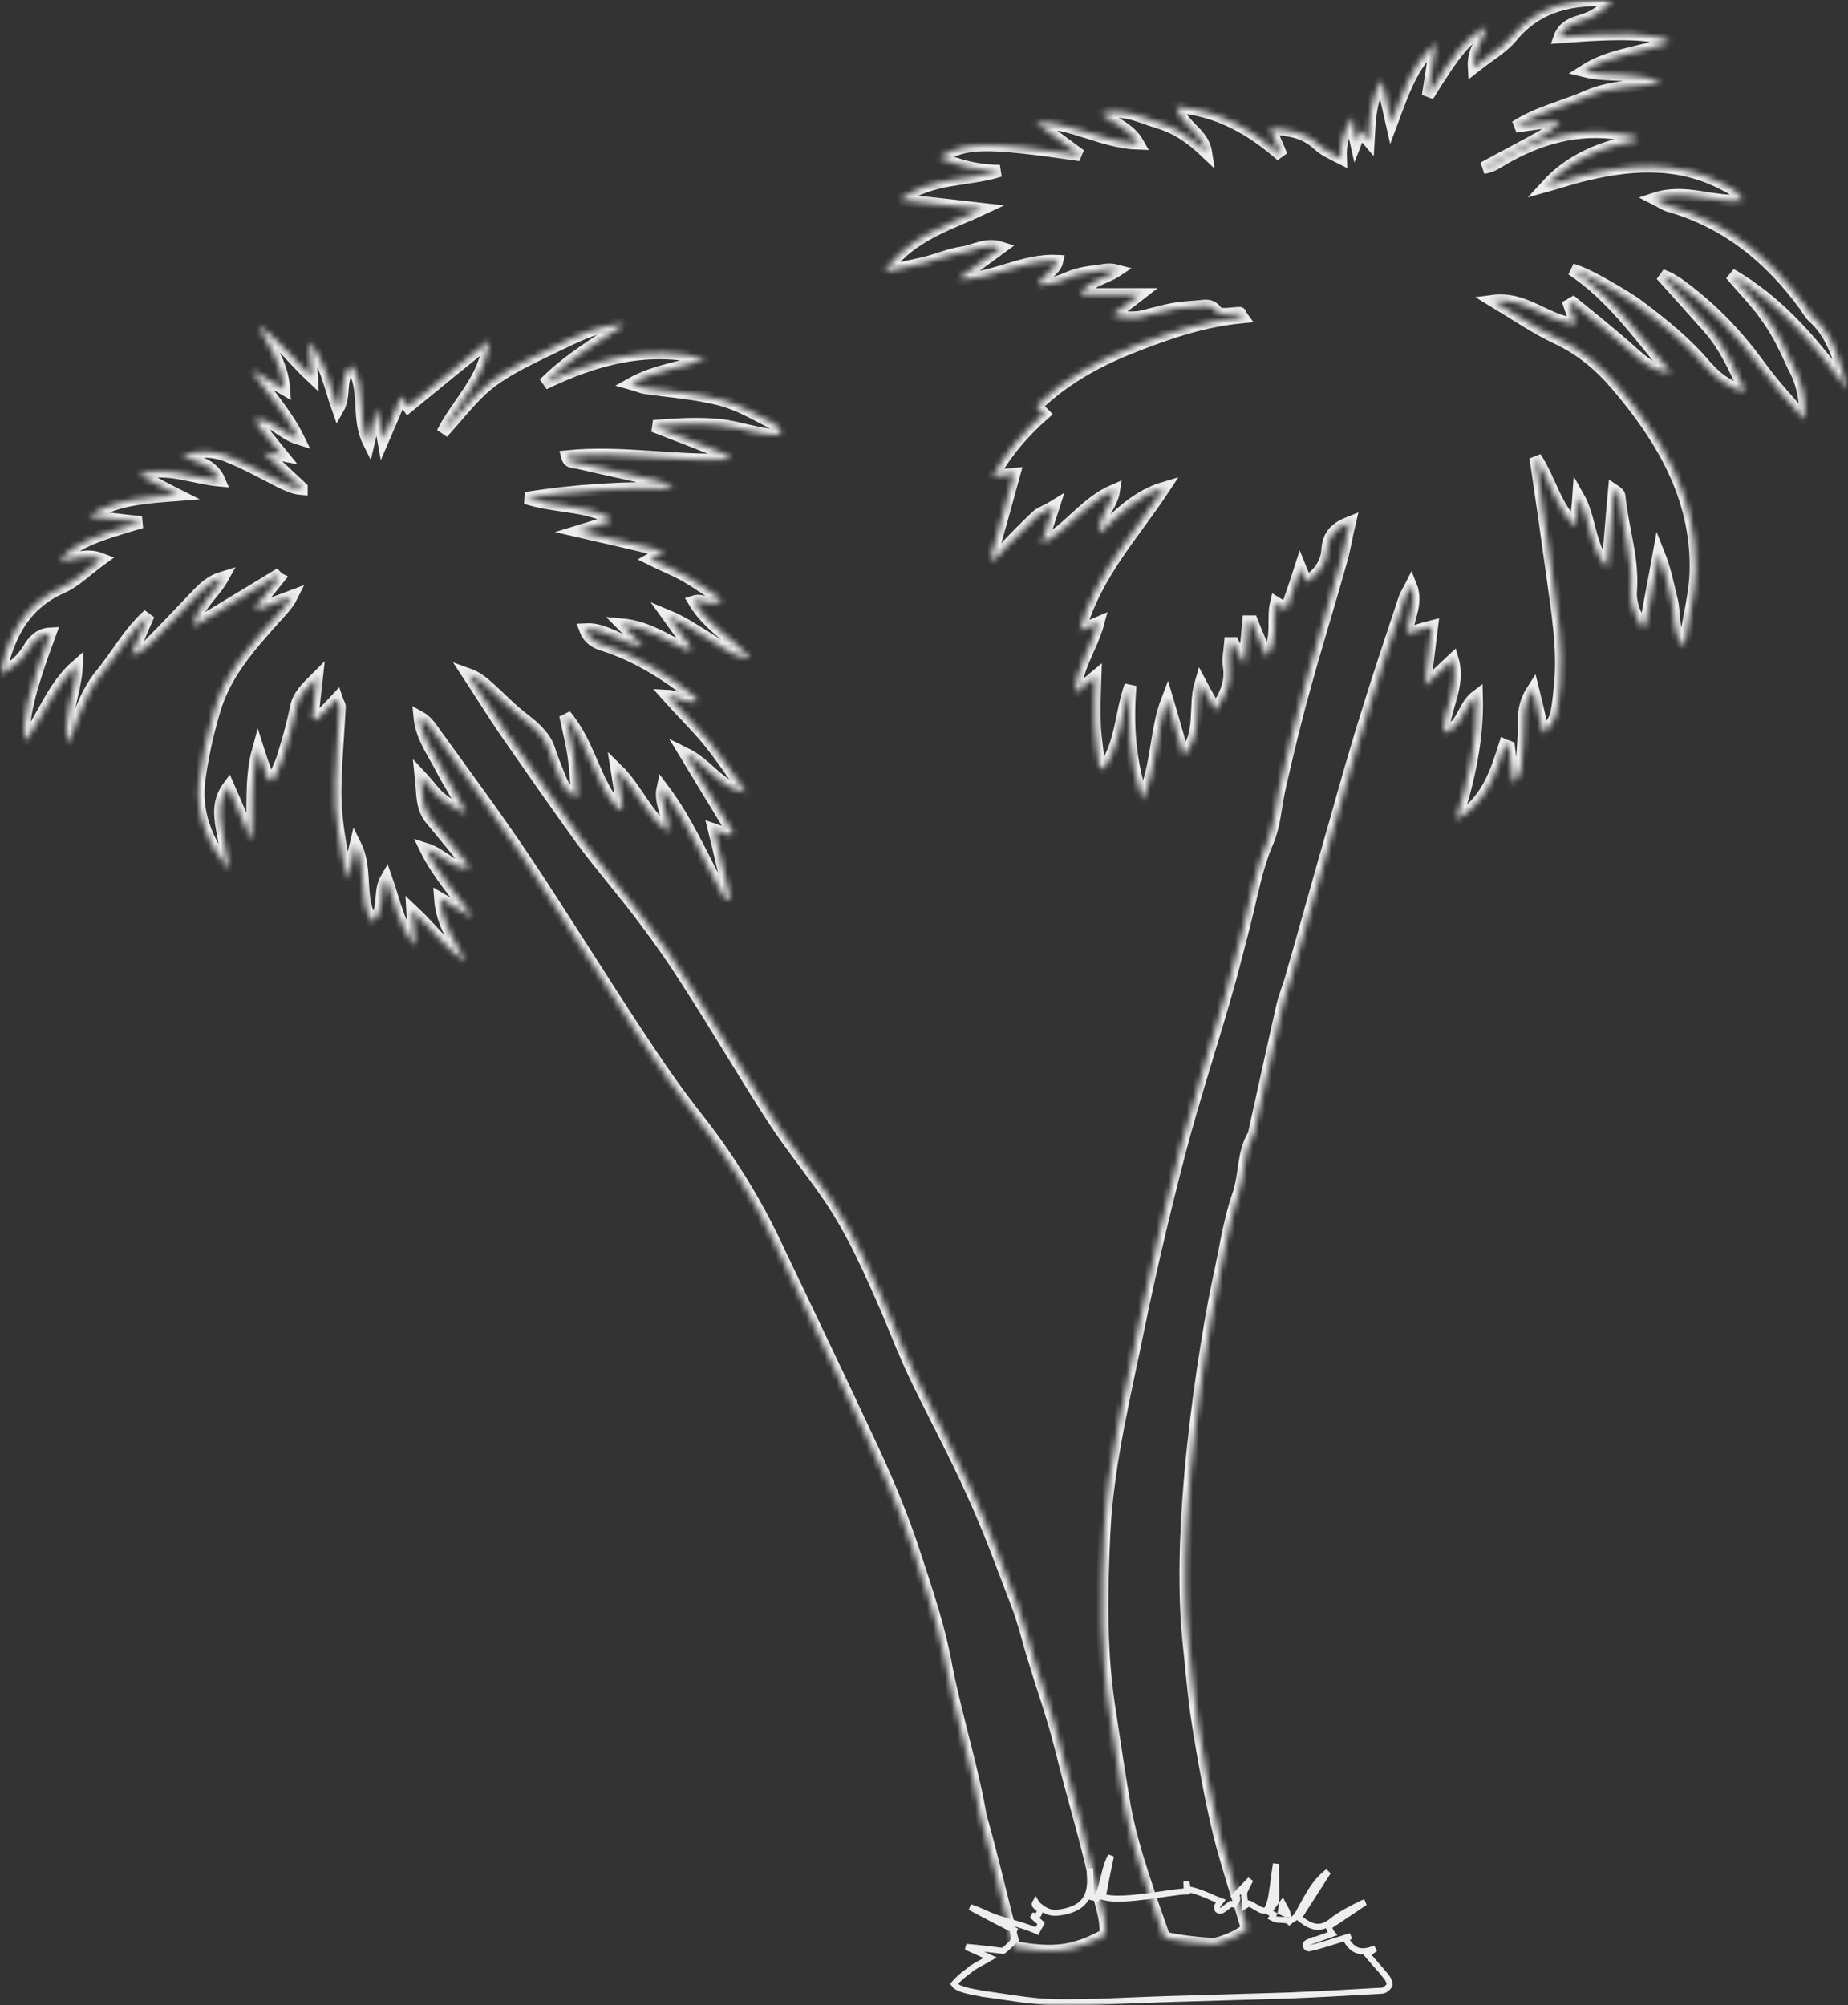 <svg width="306" height="332" viewBox="0 0 306 332" fill="none" xmlns="http://www.w3.org/2000/svg">
<rect x="0" y="0" width="306" height="332" fill="#333333" stroke="none"/>
<mask id="mask0_1151_26621" style="mask-type:alpha" maskUnits="userSpaceOnUse" x="0" y="0" width="306" height="332">
<rect width="306" height="332" fill="#D9D9D9"/>
</mask>
<g mask="url(#mask0_1151_26621)">
<mask id="path-2-inside-1_1151_26621" fill="white">
<path fill-rule="evenodd" clip-rule="evenodd" d="M292.687 52.717C290.985 50.214 288.883 48.111 286.581 45.408C295.089 50.314 300.595 57.323 306 64.533C304.699 60.227 303.798 55.721 300.294 52.517C299.694 52.017 299.293 51.215 298.793 50.514C293.087 42.704 285.88 36.796 276.371 34.093C275.67 33.893 274.97 33.392 273.969 32.891C279.074 31.189 283.678 33.692 288.583 33.192C287.782 31.59 286.381 30.989 284.979 30.288C277.372 26.483 269.464 27.184 261.556 29.186C259.655 29.687 257.853 30.288 256.051 30.788C260.155 26.283 265.36 24.28 271.166 23.178C270.866 22.778 270.665 22.578 270.365 22.578C269.664 22.378 268.964 22.277 268.263 22.177C261.256 21.076 254.85 22.878 248.844 26.383C247.943 26.883 247.142 27.584 245.641 27.785C248.944 25.982 252.247 24.28 255.45 22.478C256.451 21.877 257.452 21.176 258.253 19.974C255.851 20.275 253.448 20.575 250.946 20.976C254.65 18.573 258.954 17.671 262.758 15.969C266.862 14.167 270.966 14.367 275.17 13.766C271.166 11.764 266.762 12.865 262.257 11.764C266.762 8.86 271.867 8.76 276.571 6.957C273.868 5.455 268.563 5.355 258.253 6.156C258.854 4.454 260.355 3.853 261.757 3.453C263.859 2.852 265.46 1.75 266.962 0.048C260.455 -0.252 254.75 0.749 250.345 6.056C248.744 7.959 246.442 9.26 244.039 11.163C243.839 8.159 245.741 6.557 246.141 4.454C242.738 6.356 241.136 8.259 236.432 15.869C236.932 12.665 237.333 10.061 237.733 7.157C233.729 10.762 232.228 15.569 230.426 20.375C229.925 18.172 229.425 15.969 228.824 13.265C226.822 16.57 226.822 19.874 226.622 23.279C226.122 22.678 225.621 22.177 225.121 21.576C224.82 22.277 224.72 23.078 224.52 23.579C224.22 22.277 224.22 20.875 224.02 19.373C222.418 21.677 221.918 23.879 222.018 26.183C220.616 25.482 219.315 24.881 218.314 23.98C216.012 21.777 213.309 21.476 210.306 21.276C211.007 22.878 211.607 24.38 212.208 25.782C207.203 21.376 201.798 18.272 194.791 17.671C195.792 20.976 199.195 21.977 199.696 25.181C197.393 22.978 194.891 21.176 191.788 20.275C188.785 19.373 185.982 17.771 182.379 18.873C184.581 20.475 187.083 21.276 188.485 23.779C182.479 23.579 177.474 20.175 171.568 20.275C173.87 21.977 176.173 23.679 178.875 25.682C162.96 23.379 159.957 23.479 155.552 26.082C158.756 27.484 162.059 28.285 165.562 28.285C160.257 29.988 154.351 29.186 148.946 33.092C153.951 33.592 158.355 34.093 162.659 34.593C156.854 37.297 150.648 38.999 146.443 45.007C148.946 44.406 151.048 44.006 153.15 43.505C155.252 43.005 157.254 42.103 159.356 41.803C161.358 41.503 163.26 40.201 165.762 41.002C163.16 42.904 160.958 44.507 158.655 46.209C164.361 46.309 169.266 42.904 175.072 43.205C174.671 45.007 172.669 45.308 171.969 47.21C173.17 47.01 174.271 46.91 175.272 46.609C176.273 46.309 177.174 45.808 178.175 45.508C179.276 45.208 180.377 45.007 181.478 44.907C182.479 44.807 183.48 44.406 184.981 44.807C182.879 46.209 180.477 46.309 178.875 48.712C182.279 48.712 185.282 48.712 188.785 48.712C186.983 50.114 185.582 51.115 184.281 52.117C185.782 52.617 187.183 52.617 188.485 52.517C189.185 52.417 189.886 52.217 190.587 52.017C191.888 51.716 193.189 51.316 194.491 51.115C195.792 50.915 197.093 50.815 198.495 50.715C199.596 50.615 200.497 50.314 201.497 51.616C201.998 52.317 204 51.816 205.301 51.816C205.401 51.816 205.401 52.117 205.702 52.517C199.295 53.118 193.39 55.12 187.584 57.424C181.678 59.727 176.273 62.73 171.668 67.136C172.069 67.637 172.369 68.037 172.869 68.538C169.566 71.442 166.763 74.646 164.361 78.852C165.863 78.651 166.864 78.551 167.965 78.451C166.663 83.257 165.362 87.864 164.061 92.37C164.261 92.47 164.461 92.57 164.661 92.67C165.362 91.969 165.963 91.168 166.663 90.467C168.265 88.765 169.967 87.062 171.668 85.46C172.269 84.86 173.17 84.659 174.471 83.858C173.67 86.362 173.07 88.164 172.469 89.966C176.973 87.763 179.576 83.257 184.481 81.155C184.08 83.858 181.778 85.46 182.078 88.264C185.382 85.06 188.385 82.056 192.789 80.754C187.784 88.364 181.478 94.973 178.775 104.385C179.576 103.985 179.876 103.885 180.277 103.785C180.677 103.584 181.178 103.384 181.878 103.084C180.777 107.189 178.175 110.493 178.075 114.699C179.276 113.798 180.177 112.997 181.378 111.995C181.278 114.999 181.178 117.402 181.278 119.906C181.378 122.309 181.778 124.712 182.078 127.115C182.279 127.115 182.579 127.215 182.779 127.215C185.682 123.21 185.582 118.003 187.183 113.497C186.683 119.806 186.983 125.813 189.185 132.422C191.688 126.715 191.287 121.007 193.289 115.8C194.19 118.804 194.991 121.808 195.992 125.113C199.195 121.508 197.594 117.202 198.795 113.097C199.696 114.799 200.396 116.001 201.297 117.603C202.899 115.099 203.9 112.997 203.499 110.393C203.299 109.092 203.6 107.79 203.7 106.488C203.9 106.488 204 106.488 204.2 106.488C204.701 107.489 205.201 108.391 206.102 109.993C206.302 107.189 206.502 105.086 206.703 102.883C206.903 102.883 207.103 102.883 207.303 102.883C208.004 104.686 208.805 106.488 209.706 108.691C211.808 105.687 210.606 102.683 211.307 99.779C211.808 100.08 212.208 100.38 213.009 100.881C213.81 98.578 214.51 96.575 215.311 94.072C215.711 95.073 216.012 95.674 216.312 96.375C218.514 94.973 219.715 93.171 219.815 90.767C220.016 88.564 221.217 87.363 223.519 86.462C222.919 88.965 222.618 91.068 222.018 93.07C220.116 99.879 218.014 106.588 216.112 113.497C214.51 119.205 213.109 125.012 211.808 130.82C211.207 133.624 211.107 136.427 209.906 139.331C208.004 143.737 207.203 148.543 206.002 153.25C205.001 157.055 204.1 160.759 202.999 164.564C200.497 173.276 197.694 181.787 195.392 190.499C192.889 200.111 190.587 209.824 188.585 219.537C186.383 230.451 183.48 242.066 182.879 253.381C182.379 263.995 182.179 273.708 183.88 284.022C184.681 289.128 185.382 294.235 186.283 299.242C186.983 303.047 188.084 306.852 189.286 310.556C190.387 313.961 191.588 317.365 192.789 320.77C194.891 321.371 198.995 321.771 201.097 321.871C203.099 321.371 205.001 320.57 206.502 319.368C205.001 314.161 203.199 308.954 201.898 303.747C200.396 297.539 199.295 291.331 198.294 285.023C197.594 280.617 197.293 276.111 196.793 271.705C194.491 248.675 200.997 215.431 201.698 212.227C202.799 207.421 203.399 202.614 205.001 197.908C206.202 194.604 205.702 190.799 207.704 187.695C207.704 187.595 207.704 187.495 207.704 187.394C209.205 180.586 210.707 173.777 212.208 167.068C212.608 165.165 213.409 163.363 213.91 161.46C216.312 153.149 218.614 144.738 221.017 136.427C222.818 130.019 224.62 123.611 226.622 117.302C228.524 111.094 230.626 104.986 232.628 98.878C232.828 98.377 233.129 97.977 233.629 96.976C234.83 99.98 233.028 102.283 233.028 104.886C234.33 104.485 235.531 104.085 237.132 103.684C236.732 106.989 236.332 109.893 235.931 113.497C237.733 111.895 239.034 110.593 240.536 109.192C241.837 113.597 239.034 117.302 239.034 121.308C242.237 120.507 242.137 117.002 244.54 115.2C244.74 122.409 243.238 129.018 241.136 135.727C246.141 132.823 247.643 128.117 249.144 123.41C249.344 123.51 249.645 123.51 249.845 123.611L250.546 129.618C251.446 128.717 251.847 127.716 251.947 126.715C252.147 124.312 252.347 121.808 252.347 119.305C252.347 117.603 252.548 116.101 253.849 114.098C254.55 116.902 255.05 119.205 255.551 121.408C256.652 120.406 257.352 119.405 257.653 118.304C258.053 116.601 258.153 114.899 258.353 113.097C258.854 107.089 257.853 101.281 257.052 95.374C256.151 88.865 255.25 82.457 254.249 75.748C256.652 79.352 257.452 83.758 260.856 87.163C261.056 85.16 261.256 83.758 261.356 82.256C263.458 85.961 263.058 90.567 266.161 93.972C266.561 89.666 266.862 85.46 267.262 81.155C267.863 81.555 268.163 81.856 268.163 82.256C268.663 87.463 270.465 92.47 270.065 97.777C269.965 98.778 270.165 99.879 270.465 100.781C270.765 101.782 271.366 102.683 271.766 103.684C271.967 103.684 272.267 103.684 272.467 103.584C273.168 99.579 273.969 95.574 274.669 91.669C275.67 94.172 276.171 96.675 276.771 99.178C277.472 101.582 276.671 104.385 278.873 107.089C279.574 102.283 280.775 98.177 280.775 93.972C280.875 82.156 275.17 72.543 267.763 63.832C264.96 60.528 261.757 57.824 257.653 55.922C254.249 54.319 251.046 52.117 247.242 49.814C252.648 49.113 256.151 53.318 260.956 53.619C260.555 52.317 260.155 51.416 259.855 50.514C260.055 50.414 260.255 50.214 260.455 50.114C263.759 52.818 267.162 55.521 270.265 58.325C272.067 59.927 273.768 61.429 276.671 61.729C271.366 55.521 266.962 49.013 260.255 44.607C262.157 45.208 263.859 46.109 265.46 47.01C267.362 48.111 269.364 49.213 271.166 50.514C275.17 53.518 279.074 56.623 282.377 60.528C283.178 61.429 284.079 62.33 285.079 63.031C286.08 63.732 287.282 64.233 288.383 64.833C288.483 64.633 288.683 64.533 288.783 64.333C287.182 60.828 285.58 57.323 282.977 54.319C280.475 51.516 277.973 48.712 275.07 45.508C275.971 45.908 276.271 46.008 276.471 46.109C276.871 46.409 277.372 46.609 277.772 46.91C282.977 50.615 287.382 55.12 291.185 60.327C293.488 63.532 296.19 66.435 298.793 69.439C299.093 66.135 298.393 63.231 296.891 60.528C295.69 57.824 294.389 55.12 292.687 52.717Z"/>
</mask>
<path fill-rule="evenodd" clip-rule="evenodd" d="M292.687 52.717C290.985 50.214 288.883 48.111 286.581 45.408C295.089 50.314 300.595 57.323 306 64.533C304.699 60.227 303.798 55.721 300.294 52.517C299.694 52.017 299.293 51.215 298.793 50.514C293.087 42.704 285.88 36.796 276.371 34.093C275.67 33.893 274.97 33.392 273.969 32.891C279.074 31.189 283.678 33.692 288.583 33.192C287.782 31.59 286.381 30.989 284.979 30.288C277.372 26.483 269.464 27.184 261.556 29.186C259.655 29.687 257.853 30.288 256.051 30.788C260.155 26.283 265.36 24.28 271.166 23.178C270.866 22.778 270.665 22.578 270.365 22.578C269.664 22.378 268.964 22.277 268.263 22.177C261.256 21.076 254.85 22.878 248.844 26.383C247.943 26.883 247.142 27.584 245.641 27.785C248.944 25.982 252.247 24.28 255.45 22.478C256.451 21.877 257.452 21.176 258.253 19.974C255.851 20.275 253.448 20.575 250.946 20.976C254.65 18.573 258.954 17.671 262.758 15.969C266.862 14.167 270.966 14.367 275.17 13.766C271.166 11.764 266.762 12.865 262.257 11.764C266.762 8.86 271.867 8.76 276.571 6.957C273.868 5.455 268.563 5.355 258.253 6.156C258.854 4.454 260.355 3.853 261.757 3.453C263.859 2.852 265.46 1.75 266.962 0.048C260.455 -0.252 254.75 0.749 250.345 6.056C248.744 7.959 246.442 9.26 244.039 11.163C243.839 8.159 245.741 6.557 246.141 4.454C242.738 6.356 241.136 8.259 236.432 15.869C236.932 12.665 237.333 10.061 237.733 7.157C233.729 10.762 232.228 15.569 230.426 20.375C229.925 18.172 229.425 15.969 228.824 13.265C226.822 16.57 226.822 19.874 226.622 23.279C226.122 22.678 225.621 22.177 225.121 21.576C224.82 22.277 224.72 23.078 224.52 23.579C224.22 22.277 224.22 20.875 224.02 19.373C222.418 21.677 221.918 23.879 222.018 26.183C220.616 25.482 219.315 24.881 218.314 23.98C216.012 21.777 213.309 21.476 210.306 21.276C211.007 22.878 211.607 24.38 212.208 25.782C207.203 21.376 201.798 18.272 194.791 17.671C195.792 20.976 199.195 21.977 199.696 25.181C197.393 22.978 194.891 21.176 191.788 20.275C188.785 19.373 185.982 17.771 182.379 18.873C184.581 20.475 187.083 21.276 188.485 23.779C182.479 23.579 177.474 20.175 171.568 20.275C173.87 21.977 176.173 23.679 178.875 25.682C162.96 23.379 159.957 23.479 155.552 26.082C158.756 27.484 162.059 28.285 165.562 28.285C160.257 29.988 154.351 29.186 148.946 33.092C153.951 33.592 158.355 34.093 162.659 34.593C156.854 37.297 150.648 38.999 146.443 45.007C148.946 44.406 151.048 44.006 153.15 43.505C155.252 43.005 157.254 42.103 159.356 41.803C161.358 41.503 163.26 40.201 165.762 41.002C163.16 42.904 160.958 44.507 158.655 46.209C164.361 46.309 169.266 42.904 175.072 43.205C174.671 45.007 172.669 45.308 171.969 47.21C173.17 47.01 174.271 46.91 175.272 46.609C176.273 46.309 177.174 45.808 178.175 45.508C179.276 45.208 180.377 45.007 181.478 44.907C182.479 44.807 183.48 44.406 184.981 44.807C182.879 46.209 180.477 46.309 178.875 48.712C182.279 48.712 185.282 48.712 188.785 48.712C186.983 50.114 185.582 51.115 184.281 52.117C185.782 52.617 187.183 52.617 188.485 52.517C189.185 52.417 189.886 52.217 190.587 52.017C191.888 51.716 193.189 51.316 194.491 51.115C195.792 50.915 197.093 50.815 198.495 50.715C199.596 50.615 200.497 50.314 201.497 51.616C201.998 52.317 204 51.816 205.301 51.816C205.401 51.816 205.401 52.117 205.702 52.517C199.295 53.118 193.39 55.12 187.584 57.424C181.678 59.727 176.273 62.73 171.668 67.136C172.069 67.637 172.369 68.037 172.869 68.538C169.566 71.442 166.763 74.646 164.361 78.852C165.863 78.651 166.864 78.551 167.965 78.451C166.663 83.257 165.362 87.864 164.061 92.37C164.261 92.47 164.461 92.57 164.661 92.67C165.362 91.969 165.963 91.168 166.663 90.467C168.265 88.765 169.967 87.062 171.668 85.46C172.269 84.86 173.17 84.659 174.471 83.858C173.67 86.362 173.07 88.164 172.469 89.966C176.973 87.763 179.576 83.257 184.481 81.155C184.08 83.858 181.778 85.46 182.078 88.264C185.382 85.06 188.385 82.056 192.789 80.754C187.784 88.364 181.478 94.973 178.775 104.385C179.576 103.985 179.876 103.885 180.277 103.785C180.677 103.584 181.178 103.384 181.878 103.084C180.777 107.189 178.175 110.493 178.075 114.699C179.276 113.798 180.177 112.997 181.378 111.995C181.278 114.999 181.178 117.402 181.278 119.906C181.378 122.309 181.778 124.712 182.078 127.115C182.279 127.115 182.579 127.215 182.779 127.215C185.682 123.21 185.582 118.003 187.183 113.497C186.683 119.806 186.983 125.813 189.185 132.422C191.688 126.715 191.287 121.007 193.289 115.8C194.19 118.804 194.991 121.808 195.992 125.113C199.195 121.508 197.594 117.202 198.795 113.097C199.696 114.799 200.396 116.001 201.297 117.603C202.899 115.099 203.9 112.997 203.499 110.393C203.299 109.092 203.6 107.79 203.7 106.488C203.9 106.488 204 106.488 204.2 106.488C204.701 107.489 205.201 108.391 206.102 109.993C206.302 107.189 206.502 105.086 206.703 102.883C206.903 102.883 207.103 102.883 207.303 102.883C208.004 104.686 208.805 106.488 209.706 108.691C211.808 105.687 210.606 102.683 211.307 99.779C211.808 100.08 212.208 100.38 213.009 100.881C213.81 98.578 214.51 96.575 215.311 94.072C215.711 95.073 216.012 95.674 216.312 96.375C218.514 94.973 219.715 93.171 219.815 90.767C220.016 88.564 221.217 87.363 223.519 86.462C222.919 88.965 222.618 91.068 222.018 93.07C220.116 99.879 218.014 106.588 216.112 113.497C214.51 119.205 213.109 125.012 211.808 130.82C211.207 133.624 211.107 136.427 209.906 139.331C208.004 143.737 207.203 148.543 206.002 153.25C205.001 157.055 204.1 160.759 202.999 164.564C200.497 173.276 197.694 181.787 195.392 190.499C192.889 200.111 190.587 209.824 188.585 219.537C186.383 230.451 183.48 242.066 182.879 253.381C182.379 263.995 182.179 273.708 183.88 284.022C184.681 289.128 185.382 294.235 186.283 299.242C186.983 303.047 188.084 306.852 189.286 310.556C190.387 313.961 191.588 317.365 192.789 320.77C194.891 321.371 198.995 321.771 201.097 321.871C203.099 321.371 205.001 320.57 206.502 319.368C205.001 314.161 203.199 308.954 201.898 303.747C200.396 297.539 199.295 291.331 198.294 285.023C197.594 280.617 197.293 276.111 196.793 271.705C194.491 248.675 200.997 215.431 201.698 212.227C202.799 207.421 203.399 202.614 205.001 197.908C206.202 194.604 205.702 190.799 207.704 187.695C207.704 187.595 207.704 187.495 207.704 187.394C209.205 180.586 210.707 173.777 212.208 167.068C212.608 165.165 213.409 163.363 213.91 161.46C216.312 153.149 218.614 144.738 221.017 136.427C222.818 130.019 224.62 123.611 226.622 117.302C228.524 111.094 230.626 104.986 232.628 98.878C232.828 98.377 233.129 97.977 233.629 96.976C234.83 99.98 233.028 102.283 233.028 104.886C234.33 104.485 235.531 104.085 237.132 103.684C236.732 106.989 236.332 109.893 235.931 113.497C237.733 111.895 239.034 110.593 240.536 109.192C241.837 113.597 239.034 117.302 239.034 121.308C242.237 120.507 242.137 117.002 244.54 115.2C244.74 122.409 243.238 129.018 241.136 135.727C246.141 132.823 247.643 128.117 249.144 123.41C249.344 123.51 249.645 123.51 249.845 123.611L250.546 129.618C251.446 128.717 251.847 127.716 251.947 126.715C252.147 124.312 252.347 121.808 252.347 119.305C252.347 117.603 252.548 116.101 253.849 114.098C254.55 116.902 255.05 119.205 255.551 121.408C256.652 120.406 257.352 119.405 257.653 118.304C258.053 116.601 258.153 114.899 258.353 113.097C258.854 107.089 257.853 101.281 257.052 95.374C256.151 88.865 255.25 82.457 254.249 75.748C256.652 79.352 257.452 83.758 260.856 87.163C261.056 85.16 261.256 83.758 261.356 82.256C263.458 85.961 263.058 90.567 266.161 93.972C266.561 89.666 266.862 85.46 267.262 81.155C267.863 81.555 268.163 81.856 268.163 82.256C268.663 87.463 270.465 92.47 270.065 97.777C269.965 98.778 270.165 99.879 270.465 100.781C270.765 101.782 271.366 102.683 271.766 103.684C271.967 103.684 272.267 103.684 272.467 103.584C273.168 99.579 273.969 95.574 274.669 91.669C275.67 94.172 276.171 96.675 276.771 99.178C277.472 101.582 276.671 104.385 278.873 107.089C279.574 102.283 280.775 98.177 280.775 93.972C280.875 82.156 275.17 72.543 267.763 63.832C264.96 60.528 261.757 57.824 257.653 55.922C254.249 54.319 251.046 52.117 247.242 49.814C252.648 49.113 256.151 53.318 260.956 53.619C260.555 52.317 260.155 51.416 259.855 50.514C260.055 50.414 260.255 50.214 260.455 50.114C263.759 52.818 267.162 55.521 270.265 58.325C272.067 59.927 273.768 61.429 276.671 61.729C271.366 55.521 266.962 49.013 260.255 44.607C262.157 45.208 263.859 46.109 265.46 47.01C267.362 48.111 269.364 49.213 271.166 50.514C275.17 53.518 279.074 56.623 282.377 60.528C283.178 61.429 284.079 62.33 285.079 63.031C286.08 63.732 287.282 64.233 288.383 64.833C288.483 64.633 288.683 64.533 288.783 64.333C287.182 60.828 285.58 57.323 282.977 54.319C280.475 51.516 277.973 48.712 275.07 45.508C275.971 45.908 276.271 46.008 276.471 46.109C276.871 46.409 277.372 46.609 277.772 46.91C282.977 50.615 287.382 55.12 291.185 60.327C293.488 63.532 296.19 66.435 298.793 69.439C299.093 66.135 298.393 63.231 296.891 60.528C295.69 57.824 294.389 55.12 292.687 52.717Z" stroke="#EEEEEE" stroke-width="2" mask="url(#path-2-inside-1_1151_26621)"/>
<mask id="path-3-inside-2_1151_26621" fill="white">
<path fill-rule="evenodd" clip-rule="evenodd" d="M167.965 322.373C174.171 323.474 177.774 323.274 183.08 320.27C183.18 316.965 181.878 314.262 181.078 310.357C179.977 305.25 177.975 298.441 176.673 293.434C175.973 290.631 175.272 287.827 174.471 285.124C173.47 281.719 172.269 278.315 171.268 274.91C170.267 271.806 169.566 268.602 168.365 265.498C166.063 259.49 163.861 253.382 161.158 247.474C158.255 240.965 154.852 234.657 151.749 228.249C150.047 224.744 148.646 221.139 147.144 217.535C144.242 210.826 141.339 204.117 137.235 198.109C134.232 193.703 130.828 189.598 127.926 185.092C123.121 177.682 118.716 170.072 113.912 162.662C111.71 159.158 109.407 155.854 106.905 152.549C103.502 147.943 99.698 143.637 96.294 139.031C92.09 133.224 87.986 127.316 83.882 121.408C81.68 118.204 79.578 114.8 77.476 111.595C78.877 112.096 79.878 112.897 80.879 113.798C82.881 115.601 84.683 117.503 86.785 119.105C88.587 120.507 90.289 122.009 90.989 124.212C91.39 125.614 91.99 126.915 92.491 128.217C93.091 129.719 93.592 131.221 95.594 131.922C95.394 129.519 95.293 127.416 94.993 125.313C94.693 123.211 94.192 121.108 93.592 118.404C97.796 123.411 98.397 129.619 102.4 133.925C102.601 133.825 102.901 133.825 103.101 133.724C102.801 131.722 102.501 129.819 102.1 127.316C105.504 130.62 106.905 134.926 110.709 137.73C110.709 134.926 109.207 132.823 109.708 130.52C114.012 136.228 116.715 142.836 120.118 148.944C120.418 148.844 120.618 148.744 120.919 148.644C120.018 145.039 119.217 141.334 118.216 137.329C119.417 137.73 120.118 138.03 120.919 138.33C121.119 138.23 121.219 138.03 121.419 137.93C118.917 133.724 116.314 129.519 113.411 124.713C117.315 126.615 119.117 130.42 123.521 131.221C121.319 128.117 119.517 125.414 117.515 122.91C115.413 120.307 113.011 118.004 110.508 115.2C112.41 115.3 113.812 116.602 115.413 116.101C115.213 115.701 115.213 115.5 115.113 115.4C110.508 111.796 105.604 108.591 99.898 106.789C98.597 106.389 97.496 105.788 96.895 104.186C100.398 103.985 102.901 106.589 106.404 106.989C105.203 105.688 104.302 104.686 103.001 103.385C107.405 103.785 110.508 106.188 114.012 107.69C114.112 107.49 114.312 107.39 114.412 107.19C113.111 105.487 111.91 103.785 110.609 101.983C113.011 102.984 115.113 104.386 117.215 105.688C122.02 108.792 122.52 108.892 124.222 108.892C121.219 105.688 117.215 103.485 114.913 99.579C116.414 99.079 117.816 100.681 119.517 99.279C117.415 97.877 115.613 96.576 113.712 95.474C111.81 94.373 109.708 93.572 107.706 92.57C108.406 92.17 109.007 91.869 110.008 91.269C105.003 90.067 100.599 89.066 95.794 87.964C97.796 87.364 99.297 86.863 100.899 86.362C100.899 86.162 100.799 85.862 100.799 85.661C96.495 83.558 91.59 83.959 87.085 82.457C95.193 81.155 103.301 80.655 111.509 80.855C110.609 80.254 109.708 79.754 108.707 79.553C104.402 78.552 100.098 77.651 95.794 76.649C95.093 76.449 94.192 76.749 93.892 75.548C102.901 74.647 111.81 76.449 120.618 76.049C120.618 75.848 120.718 75.648 120.718 75.448C116.514 73.746 112.41 72.144 108.206 70.541C111.81 70.241 115.413 70.041 118.917 70.341C122.42 70.641 125.723 72.144 129.427 72.043C129.127 71.242 128.726 70.441 128.126 70.141C125.323 68.739 122.52 67.037 119.517 66.236C115.413 65.134 111.009 64.834 106.805 64.233C106.204 64.133 105.604 63.833 104.503 63.532C108.607 61.229 112.911 60.929 116.815 59.427C107.405 57.024 98.597 59.427 90.088 63.532C94.092 59.527 98.797 56.723 103.401 53.719C99.097 53.719 95.594 55.622 91.99 57.324C88.287 59.126 84.483 60.829 81.28 63.232C78.277 65.535 75.874 68.839 73.272 71.643C75.774 66.636 80.379 62.731 80.979 56.423C76.375 60.128 71.971 63.732 67.566 67.337C67.266 66.937 66.966 66.436 66.465 65.635C65.464 68.038 64.463 70.441 63.462 72.744C63.162 71.042 62.762 69.24 62.361 67.537C61.961 69.34 61.56 71.142 61.06 73.245C58.958 69.039 60.76 64.333 58.257 60.528C55.955 62.531 57.356 65.335 55.955 67.738C54.553 63.732 53.853 59.727 51.15 56.623C51.35 58.526 51.551 60.528 51.651 62.431C48.548 59.527 46.145 56.222 42.742 53.819C44.343 57.124 46.746 60.028 47.046 64.433C45.144 63.332 43.643 62.431 41.641 61.229C44.343 65.234 47.346 68.338 49.449 72.644C46.546 71.743 45.044 69.24 42.241 69.54C42.542 70.041 42.642 70.341 42.842 70.541C44.143 72.144 45.445 73.746 46.746 75.348C45.745 75.147 44.744 75.047 43.643 74.847C45.945 77.05 47.947 78.852 49.949 80.755C49.949 80.855 49.949 80.855 49.949 80.955C48.648 80.855 47.647 80.354 46.546 79.854C43.643 78.352 40.74 76.749 37.737 75.548C35.535 74.647 33.032 74.447 30.13 75.448C32.632 76.549 35.135 76.749 36.336 79.553C31.931 79.153 27.727 77.15 23.023 78.552C25.425 79.854 27.427 80.955 29.429 81.956C24.324 82.357 19.319 82.557 14.714 85.461C17.617 85.761 20.22 86.162 23.423 86.462C14.815 88.966 12.512 89.967 9.81 92.771C11.912 92.871 14.014 91.469 16.817 92.57C14.314 94.373 12.512 96.275 10.21 97.276C3.904 100.08 1.401 105.287 0 111.595C2.102 110.594 3.604 109.292 4.705 107.49C5.405 106.288 6.406 104.987 8.308 104.887C4.705 114.599 3.503 119.706 4.204 122.71C7.207 118.605 8.709 113.698 12.713 110.194C12.512 114.8 10.31 118.805 11.211 123.211C12.913 119.406 13.814 115.3 16.616 111.796C19.319 108.591 21.321 104.686 24.624 101.782C23.623 103.985 22.722 106.288 21.721 108.491C23.123 108.091 24.124 107.29 24.924 106.489C27.627 103.785 30.23 100.981 32.832 98.278C33.833 97.276 34.934 96.175 36.936 95.574C35.335 98.478 32.732 100.08 32.031 103.685C36.936 100.681 41.341 98.078 45.745 95.374C45.845 95.474 45.945 95.674 46.145 95.775C44.844 97.377 43.643 98.879 42.342 100.481C42.442 100.581 42.642 100.781 42.742 100.881C44.644 100.08 46.446 99.379 48.347 98.678C47.647 100.08 46.646 101.082 45.645 102.183C41.541 106.789 37.337 111.395 35.535 117.503C34.334 121.508 33.433 125.614 32.932 129.719C32.432 135.126 34.534 139.832 37.937 144.038C37.637 141.735 37.136 139.432 36.736 137.129C36.336 134.826 36.136 132.523 37.837 130.22C39.239 133.424 40.44 136.328 41.641 139.232C42.041 134.125 41.341 129.219 42.742 124.112C43.343 126.014 43.943 127.616 44.444 129.118C44.744 129.118 44.944 129.118 45.244 129.118C45.745 127.917 46.346 126.815 46.746 125.614C47.647 122.81 48.447 119.906 49.048 117.002C49.449 115.1 50.75 113.898 52.452 112.196C52.151 114.8 51.951 116.902 51.751 118.905C51.951 119.005 52.151 119.105 52.351 119.205C53.452 118.104 54.553 117.002 55.755 115.701C55.955 116.302 56.255 116.702 56.255 117.002C56.055 121.208 55.655 125.414 55.554 129.619C55.354 135.026 56.355 140.333 57.556 145.64C57.957 143.838 58.357 142.035 58.858 139.933C60.96 144.138 59.158 148.844 61.66 152.649C63.963 150.647 62.561 147.843 63.963 145.44C65.364 149.445 66.065 153.45 68.767 156.554C68.567 154.652 68.367 152.649 68.267 150.747C71.37 153.651 73.772 156.955 77.176 159.358C75.574 156.054 73.172 153.15 72.871 148.744C74.773 149.846 76.275 150.747 78.277 151.948C75.574 147.943 72.571 144.839 70.469 140.533C73.372 141.435 74.874 143.938 77.676 143.637C77.376 143.137 77.276 142.836 77.076 142.636C75.174 140.233 73.172 137.83 71.27 135.527C69.769 133.624 69.969 131.421 69.668 128.518C71.17 130.12 71.971 131.421 73.172 132.323C74.373 133.324 75.874 133.925 77.176 134.726C75.874 131.822 74.173 129.419 72.871 126.815C71.47 124.212 69.768 121.809 69.468 118.705C70.369 119.205 70.97 119.906 71.47 120.607C76.575 127.717 81.88 134.826 86.785 142.136C93.191 151.748 99.297 161.661 105.704 171.374C108.807 176.08 112.01 180.786 115.513 185.192C120.618 191.701 124.923 198.61 128.426 206.02C133.431 216.533 138.536 227.147 143.441 237.661C146.243 243.569 148.846 249.577 150.948 255.785C152.349 260.091 155.152 268.001 156.453 274.61C158.155 283.822 160.858 291.832 162.459 301.044C163.16 302.947 166.263 315.764 167.965 322.373Z"/>
</mask>
<path fill-rule="evenodd" clip-rule="evenodd" d="M167.965 322.373C174.171 323.474 177.774 323.274 183.08 320.27C183.18 316.965 181.878 314.262 181.078 310.357C179.977 305.25 177.975 298.441 176.673 293.434C175.973 290.631 175.272 287.827 174.471 285.124C173.47 281.719 172.269 278.315 171.268 274.91C170.267 271.806 169.566 268.602 168.365 265.498C166.063 259.49 163.861 253.382 161.158 247.474C158.255 240.965 154.852 234.657 151.749 228.249C150.047 224.744 148.646 221.139 147.144 217.535C144.242 210.826 141.339 204.117 137.235 198.109C134.232 193.703 130.828 189.598 127.926 185.092C123.121 177.682 118.716 170.072 113.912 162.662C111.71 159.158 109.407 155.854 106.905 152.549C103.502 147.943 99.698 143.637 96.294 139.031C92.09 133.224 87.986 127.316 83.882 121.408C81.68 118.204 79.578 114.8 77.476 111.595C78.877 112.096 79.878 112.897 80.879 113.798C82.881 115.601 84.683 117.503 86.785 119.105C88.587 120.507 90.289 122.009 90.989 124.212C91.39 125.614 91.99 126.915 92.491 128.217C93.091 129.719 93.592 131.221 95.594 131.922C95.394 129.519 95.293 127.416 94.993 125.313C94.693 123.211 94.192 121.108 93.592 118.404C97.796 123.411 98.397 129.619 102.4 133.925C102.601 133.825 102.901 133.825 103.101 133.724C102.801 131.722 102.501 129.819 102.1 127.316C105.504 130.62 106.905 134.926 110.709 137.73C110.709 134.926 109.207 132.823 109.708 130.52C114.012 136.228 116.715 142.836 120.118 148.944C120.418 148.844 120.618 148.744 120.919 148.644C120.018 145.039 119.217 141.334 118.216 137.329C119.417 137.73 120.118 138.03 120.919 138.33C121.119 138.23 121.219 138.03 121.419 137.93C118.917 133.724 116.314 129.519 113.411 124.713C117.315 126.615 119.117 130.42 123.521 131.221C121.319 128.117 119.517 125.414 117.515 122.91C115.413 120.307 113.011 118.004 110.508 115.2C112.41 115.3 113.812 116.602 115.413 116.101C115.213 115.701 115.213 115.5 115.113 115.4C110.508 111.796 105.604 108.591 99.898 106.789C98.597 106.389 97.496 105.788 96.895 104.186C100.398 103.985 102.901 106.589 106.404 106.989C105.203 105.688 104.302 104.686 103.001 103.385C107.405 103.785 110.508 106.188 114.012 107.69C114.112 107.49 114.312 107.39 114.412 107.19C113.111 105.487 111.91 103.785 110.609 101.983C113.011 102.984 115.113 104.386 117.215 105.688C122.02 108.792 122.52 108.892 124.222 108.892C121.219 105.688 117.215 103.485 114.913 99.579C116.414 99.079 117.816 100.681 119.517 99.279C117.415 97.877 115.613 96.576 113.712 95.474C111.81 94.373 109.708 93.572 107.706 92.57C108.406 92.17 109.007 91.869 110.008 91.269C105.003 90.067 100.599 89.066 95.794 87.964C97.796 87.364 99.297 86.863 100.899 86.362C100.899 86.162 100.799 85.862 100.799 85.661C96.495 83.558 91.59 83.959 87.085 82.457C95.193 81.155 103.301 80.655 111.509 80.855C110.609 80.254 109.708 79.754 108.707 79.553C104.402 78.552 100.098 77.651 95.794 76.649C95.093 76.449 94.192 76.749 93.892 75.548C102.901 74.647 111.81 76.449 120.618 76.049C120.618 75.848 120.718 75.648 120.718 75.448C116.514 73.746 112.41 72.144 108.206 70.541C111.81 70.241 115.413 70.041 118.917 70.341C122.42 70.641 125.723 72.144 129.427 72.043C129.127 71.242 128.726 70.441 128.126 70.141C125.323 68.739 122.52 67.037 119.517 66.236C115.413 65.134 111.009 64.834 106.805 64.233C106.204 64.133 105.604 63.833 104.503 63.532C108.607 61.229 112.911 60.929 116.815 59.427C107.405 57.024 98.597 59.427 90.088 63.532C94.092 59.527 98.797 56.723 103.401 53.719C99.097 53.719 95.594 55.622 91.99 57.324C88.287 59.126 84.483 60.829 81.28 63.232C78.277 65.535 75.874 68.839 73.272 71.643C75.774 66.636 80.379 62.731 80.979 56.423C76.375 60.128 71.971 63.732 67.566 67.337C67.266 66.937 66.966 66.436 66.465 65.635C65.464 68.038 64.463 70.441 63.462 72.744C63.162 71.042 62.762 69.24 62.361 67.537C61.961 69.34 61.56 71.142 61.06 73.245C58.958 69.039 60.76 64.333 58.257 60.528C55.955 62.531 57.356 65.335 55.955 67.738C54.553 63.732 53.853 59.727 51.15 56.623C51.35 58.526 51.551 60.528 51.651 62.431C48.548 59.527 46.145 56.222 42.742 53.819C44.343 57.124 46.746 60.028 47.046 64.433C45.144 63.332 43.643 62.431 41.641 61.229C44.343 65.234 47.346 68.338 49.449 72.644C46.546 71.743 45.044 69.24 42.241 69.54C42.542 70.041 42.642 70.341 42.842 70.541C44.143 72.144 45.445 73.746 46.746 75.348C45.745 75.147 44.744 75.047 43.643 74.847C45.945 77.05 47.947 78.852 49.949 80.755C49.949 80.855 49.949 80.855 49.949 80.955C48.648 80.855 47.647 80.354 46.546 79.854C43.643 78.352 40.74 76.749 37.737 75.548C35.535 74.647 33.032 74.447 30.13 75.448C32.632 76.549 35.135 76.749 36.336 79.553C31.931 79.153 27.727 77.15 23.023 78.552C25.425 79.854 27.427 80.955 29.429 81.956C24.324 82.357 19.319 82.557 14.714 85.461C17.617 85.761 20.22 86.162 23.423 86.462C14.815 88.966 12.512 89.967 9.81 92.771C11.912 92.871 14.014 91.469 16.817 92.57C14.314 94.373 12.512 96.275 10.21 97.276C3.904 100.08 1.401 105.287 0 111.595C2.102 110.594 3.604 109.292 4.705 107.49C5.405 106.288 6.406 104.987 8.308 104.887C4.705 114.599 3.503 119.706 4.204 122.71C7.207 118.605 8.709 113.698 12.713 110.194C12.512 114.8 10.31 118.805 11.211 123.211C12.913 119.406 13.814 115.3 16.616 111.796C19.319 108.591 21.321 104.686 24.624 101.782C23.623 103.985 22.722 106.288 21.721 108.491C23.123 108.091 24.124 107.29 24.924 106.489C27.627 103.785 30.23 100.981 32.832 98.278C33.833 97.276 34.934 96.175 36.936 95.574C35.335 98.478 32.732 100.08 32.031 103.685C36.936 100.681 41.341 98.078 45.745 95.374C45.845 95.474 45.945 95.674 46.145 95.775C44.844 97.377 43.643 98.879 42.342 100.481C42.442 100.581 42.642 100.781 42.742 100.881C44.644 100.08 46.446 99.379 48.347 98.678C47.647 100.08 46.646 101.082 45.645 102.183C41.541 106.789 37.337 111.395 35.535 117.503C34.334 121.508 33.433 125.614 32.932 129.719C32.432 135.126 34.534 139.832 37.937 144.038C37.637 141.735 37.136 139.432 36.736 137.129C36.336 134.826 36.136 132.523 37.837 130.22C39.239 133.424 40.44 136.328 41.641 139.232C42.041 134.125 41.341 129.219 42.742 124.112C43.343 126.014 43.943 127.616 44.444 129.118C44.744 129.118 44.944 129.118 45.244 129.118C45.745 127.917 46.346 126.815 46.746 125.614C47.647 122.81 48.447 119.906 49.048 117.002C49.449 115.1 50.75 113.898 52.452 112.196C52.151 114.8 51.951 116.902 51.751 118.905C51.951 119.005 52.151 119.105 52.351 119.205C53.452 118.104 54.553 117.002 55.755 115.701C55.955 116.302 56.255 116.702 56.255 117.002C56.055 121.208 55.655 125.414 55.554 129.619C55.354 135.026 56.355 140.333 57.556 145.64C57.957 143.838 58.357 142.035 58.858 139.933C60.96 144.138 59.158 148.844 61.66 152.649C63.963 150.647 62.561 147.843 63.963 145.44C65.364 149.445 66.065 153.45 68.767 156.554C68.567 154.652 68.367 152.649 68.267 150.747C71.37 153.651 73.772 156.955 77.176 159.358C75.574 156.054 73.172 153.15 72.871 148.744C74.773 149.846 76.275 150.747 78.277 151.948C75.574 147.943 72.571 144.839 70.469 140.533C73.372 141.435 74.874 143.938 77.676 143.637C77.376 143.137 77.276 142.836 77.076 142.636C75.174 140.233 73.172 137.83 71.27 135.527C69.769 133.624 69.969 131.421 69.668 128.518C71.17 130.12 71.971 131.421 73.172 132.323C74.373 133.324 75.874 133.925 77.176 134.726C75.874 131.822 74.173 129.419 72.871 126.815C71.47 124.212 69.768 121.809 69.468 118.705C70.369 119.205 70.97 119.906 71.47 120.607C76.575 127.717 81.88 134.826 86.785 142.136C93.191 151.748 99.297 161.661 105.704 171.374C108.807 176.08 112.01 180.786 115.513 185.192C120.618 191.701 124.923 198.61 128.426 206.02C133.431 216.533 138.536 227.147 143.441 237.661C146.243 243.569 148.846 249.577 150.948 255.785C152.349 260.091 155.152 268.001 156.453 274.61C158.155 283.822 160.858 291.832 162.459 301.044C163.16 302.947 166.263 315.764 167.965 322.373Z" stroke="#EEEEEE" stroke-width="2" mask="url(#path-3-inside-2_1151_26621)"/>
<path d="M183.961 307.261C183.509 309.446 183.069 311.513 182.688 313.569L182.602 314.038L183.066 314.147C183.887 314.339 184.976 314.366 186.148 314.312C187.33 314.258 188.638 314.119 189.913 313.956C191.188 313.793 192.443 313.604 193.513 313.451C194.594 313.297 195.469 313.182 196.015 313.158L196.519 313.137L196.492 312.633C196.473 312.259 196.459 311.884 196.445 311.51C196.497 311.82 196.549 312.13 196.601 312.44L196.658 312.783L197 312.85C198.239 313.088 199.341 313.566 200.474 314.057C201.02 314.294 201.576 314.534 202.15 314.743L201.906 315.053C201.809 315.176 201.73 315.282 201.671 315.371C201.623 315.443 201.553 315.554 201.521 315.673C201.509 315.716 201.461 315.899 201.569 316.089C201.71 316.333 201.956 316.354 202.053 316.35C202.149 316.345 202.227 316.316 202.264 316.301C202.309 316.282 202.352 316.26 202.388 316.24C202.638 316.101 203.083 315.754 203.468 315.458C203.581 315.371 203.691 315.288 203.794 315.21C203.869 315.225 203.943 315.242 204.019 315.255L204.321 315.306L204.503 315.058C204.595 314.932 204.67 314.823 204.726 314.729C204.768 314.657 204.842 314.527 204.86 314.383C204.87 314.308 204.878 314.122 204.736 313.957C204.675 313.886 204.606 313.843 204.54 313.815C205.032 313.3 205.581 312.727 206.127 312.152C206.442 311.821 206.758 311.489 207.063 311.17C206.743 311.752 206.434 312.344 206.15 312.946H206.151C205.988 313.281 206.005 313.654 206.03 313.92C206.061 314.247 206.103 314.439 206.104 314.661V315.545L206.782 315.136C206.83 315.148 206.902 315.172 207.002 315.218C207.234 315.324 207.514 315.492 207.821 315.678C208.111 315.853 208.434 316.05 208.705 316.173C208.837 316.233 208.998 316.295 209.159 316.314C209.315 316.334 209.609 316.325 209.806 316.062L209.811 316.057L209.814 316.051C210.014 315.768 210.159 315.387 210.274 314.979C210.392 314.563 210.49 314.077 210.576 313.558C210.748 312.525 210.886 311.293 211.04 310.146C211.113 309.602 211.191 309.075 211.277 308.586C211.265 309.448 211.282 310.393 211.296 311.327C211.315 312.586 211.33 313.826 211.273 314.863C210.983 315.258 210.69 315.659 210.397 316.077L210.084 316.525L210.56 316.798C210.673 316.863 210.784 316.923 210.891 316.983C210.887 316.99 210.885 316.998 210.881 317.004L210.598 317.469L211.084 317.712C211.153 317.747 211.222 317.763 211.257 317.771C211.3 317.78 211.345 317.787 211.388 317.793C211.474 317.805 211.577 317.815 211.685 317.823C211.901 317.839 212.168 317.852 212.422 317.864C212.539 317.87 212.653 317.878 212.76 317.884C212.944 317.936 213.127 317.968 213.308 317.97L213.492 318.154L213.771 317.902C214.149 317.782 214.437 317.514 214.685 317.185C214.958 316.82 215.232 316.316 215.553 315.699C216.651 313.651 217.454 312.343 218.364 311.312C218.83 310.785 219.329 310.326 219.92 309.875C219.359 310.75 218.8 311.619 218.244 312.489C217.268 314.016 216.292 315.543 215.292 317.094L215.042 317.481L215.408 317.762C216.275 318.425 217.093 318.898 217.949 318.988C218.838 319.082 219.667 318.756 220.531 318.053C221.983 316.891 223.735 316.014 225.545 315.108C225.682 315.04 225.84 314.992 226.013 314.961C225.272 315.454 224.53 315.951 223.791 316.449C222.639 317.226 221.491 318 220.344 318.749L220.001 318.973L220.152 319.353C220.281 319.674 220.433 319.943 220.612 320.157C220.346 320.253 220.072 320.351 219.798 320.449C218.828 320.797 217.861 321.143 217.237 321.361L217.219 321.305L216.723 321.509C216.625 321.549 216.535 321.587 216.483 321.614C216.474 321.619 216.46 321.628 216.443 321.639C216.436 321.643 216.387 321.673 216.34 321.726C216.323 321.744 216.245 321.829 216.218 321.967C216.209 322.035 216.224 322.185 216.25 322.262C216.287 322.331 216.379 322.44 216.43 322.479C216.534 322.549 216.636 322.559 216.66 322.562C216.699 322.565 216.73 322.565 216.745 322.563C216.797 322.56 216.841 322.548 216.848 322.547C216.865 322.543 216.883 322.538 216.897 322.533C216.933 322.523 216.981 322.504 217.041 322.484C217.072 322.482 217.101 322.479 217.126 322.476C217.241 322.46 217.39 322.428 217.555 322.389C217.889 322.308 218.354 322.178 218.897 322.018C219.988 321.695 221.432 321.24 222.87 320.783C223.134 320.699 223.398 320.614 223.66 320.531C223.536 320.597 223.411 320.662 223.286 320.729L222.806 320.982L223.1 321.44C223.591 322.205 224.138 322.675 224.757 322.899C225.371 323.122 225.986 323.077 226.559 322.947C226.939 322.861 227.335 322.727 227.717 322.596C227.409 322.83 227.117 323.053 226.823 323.273L226.402 323.589L226.739 323.993C227.246 324.602 227.756 325.162 228.238 325.707C228.724 326.255 229.188 326.794 229.626 327.378L229.636 327.39C229.79 327.582 229.938 327.873 230.022 328.158C230.064 328.299 230.086 328.423 230.09 328.521C230.094 328.611 230.081 328.651 230.079 328.656C229.973 328.868 229.759 329.111 229.496 329.301C229.226 329.496 228.978 329.582 228.825 329.582H228.796C223.59 329.882 218.39 330.183 213.19 330.383C209.839 330.483 206.462 330.584 203.085 330.684C199.707 330.784 196.328 330.883 192.975 330.983H192.974C186.747 331.184 180.672 331.584 174.483 331.484H174.484C170.512 331.385 166.679 330.593 162.622 330.086L162.597 330.082C162.579 330.077 162.556 330.07 162.519 330.058C162.484 330.046 162.432 330.029 162.382 330.016C162.351 330.007 162.301 329.996 162.241 329.989H162.242C161.041 329.789 159.958 329.57 159.146 329.264C158.483 329.014 158.111 328.745 157.939 328.478C158.654 327.692 159.397 326.981 160.543 326.188L160.609 326.141L160.658 326.076C160.659 326.076 160.665 326.068 160.68 326.053C160.695 326.037 160.717 326.018 160.745 325.994C160.803 325.947 160.879 325.891 160.973 325.827C161.16 325.7 161.399 325.557 161.657 325.409C161.915 325.262 162.186 325.114 162.439 324.977C162.69 324.841 162.927 324.712 163.108 324.608L163.951 324.127L163.07 323.72C162.418 323.418 161.181 322.864 159.973 322.322C162.161 322.505 163.523 322.694 165.906 322.969L166.113 322.992L166.276 322.862V322.861L166.277 322.86C166.278 322.859 166.28 322.858 166.282 322.856C166.286 322.853 166.292 322.849 166.3 322.843C166.315 322.831 166.337 322.813 166.363 322.791C166.417 322.747 166.491 322.686 166.574 322.615C166.739 322.476 166.953 322.289 167.118 322.124L167.598 321.645L167.235 321.453L167.618 321.581L167.812 321.193C167.872 321.075 167.882 320.957 167.885 320.888C167.888 320.81 167.882 320.733 167.874 320.667C167.859 320.537 167.829 320.39 167.805 320.271C167.779 320.14 167.759 320.036 167.749 319.954C167.748 319.942 167.747 319.931 167.746 319.922L167.936 319.545L167.488 319.321C165.156 318.155 162.873 316.94 160.631 315.742C161.612 316.066 162.608 316.493 163.753 317.019L163.762 317.022C164.948 317.538 166.282 317.922 167.576 318.296C168.884 318.673 170.154 319.04 171.27 319.525L171.704 319.715L171.916 319.291C171.951 319.222 171.985 319.169 172.035 319.094C172.085 319.019 172.151 318.921 172.217 318.79L172.389 318.444L172.099 318.19C171.684 317.828 171.269 317.464 170.854 317.102C171.01 317.148 171.167 317.198 171.331 317.245L171.614 317.326L171.822 317.117C171.942 316.998 171.998 316.876 172.033 316.787C172.069 316.699 172.079 316.662 172.116 316.587L172.31 316.2L171.955 315.953C171.411 315.574 171.338 315.36 171.328 315.293C171.317 315.218 171.344 315.135 171.485 314.889C171.672 315.21 171.996 315.525 172.47 315.861V315.862C173.132 316.359 173.744 316.601 174.401 316.661C175.036 316.719 175.679 316.602 176.378 316.452L176.384 316.451C178.016 316.083 179.131 315.402 179.788 314.351C180.434 313.317 180.578 312.014 180.476 310.524H180.477C180.453 310.142 180.465 309.759 180.506 309.374C180.513 309.574 180.521 309.774 180.528 309.974C180.578 311.35 180.629 312.727 180.679 314.079L181.626 314.284C182.356 312.823 182.63 311.169 183.024 309.71C183.255 308.857 183.532 308.035 183.961 307.261ZM212.359 315.072C212.447 315.239 212.537 315.402 212.623 315.556C212.869 315.996 213.076 316.372 213.173 316.687C213.202 316.782 213.216 316.855 213.221 316.91C213.211 316.909 213.201 316.908 213.191 316.907C213.115 316.901 213.03 316.898 212.94 316.893C212.863 316.867 212.776 316.833 212.677 316.791C212.504 316.717 212.311 316.62 212.091 316.504C212.098 316.469 212.107 316.435 212.113 316.4C212.179 316.047 212.222 315.648 212.252 315.219C212.255 315.215 212.258 315.212 212.261 315.208C212.294 315.163 212.326 315.117 212.359 315.072Z" stroke="#EEEEEE"/>
</g>
</svg>
